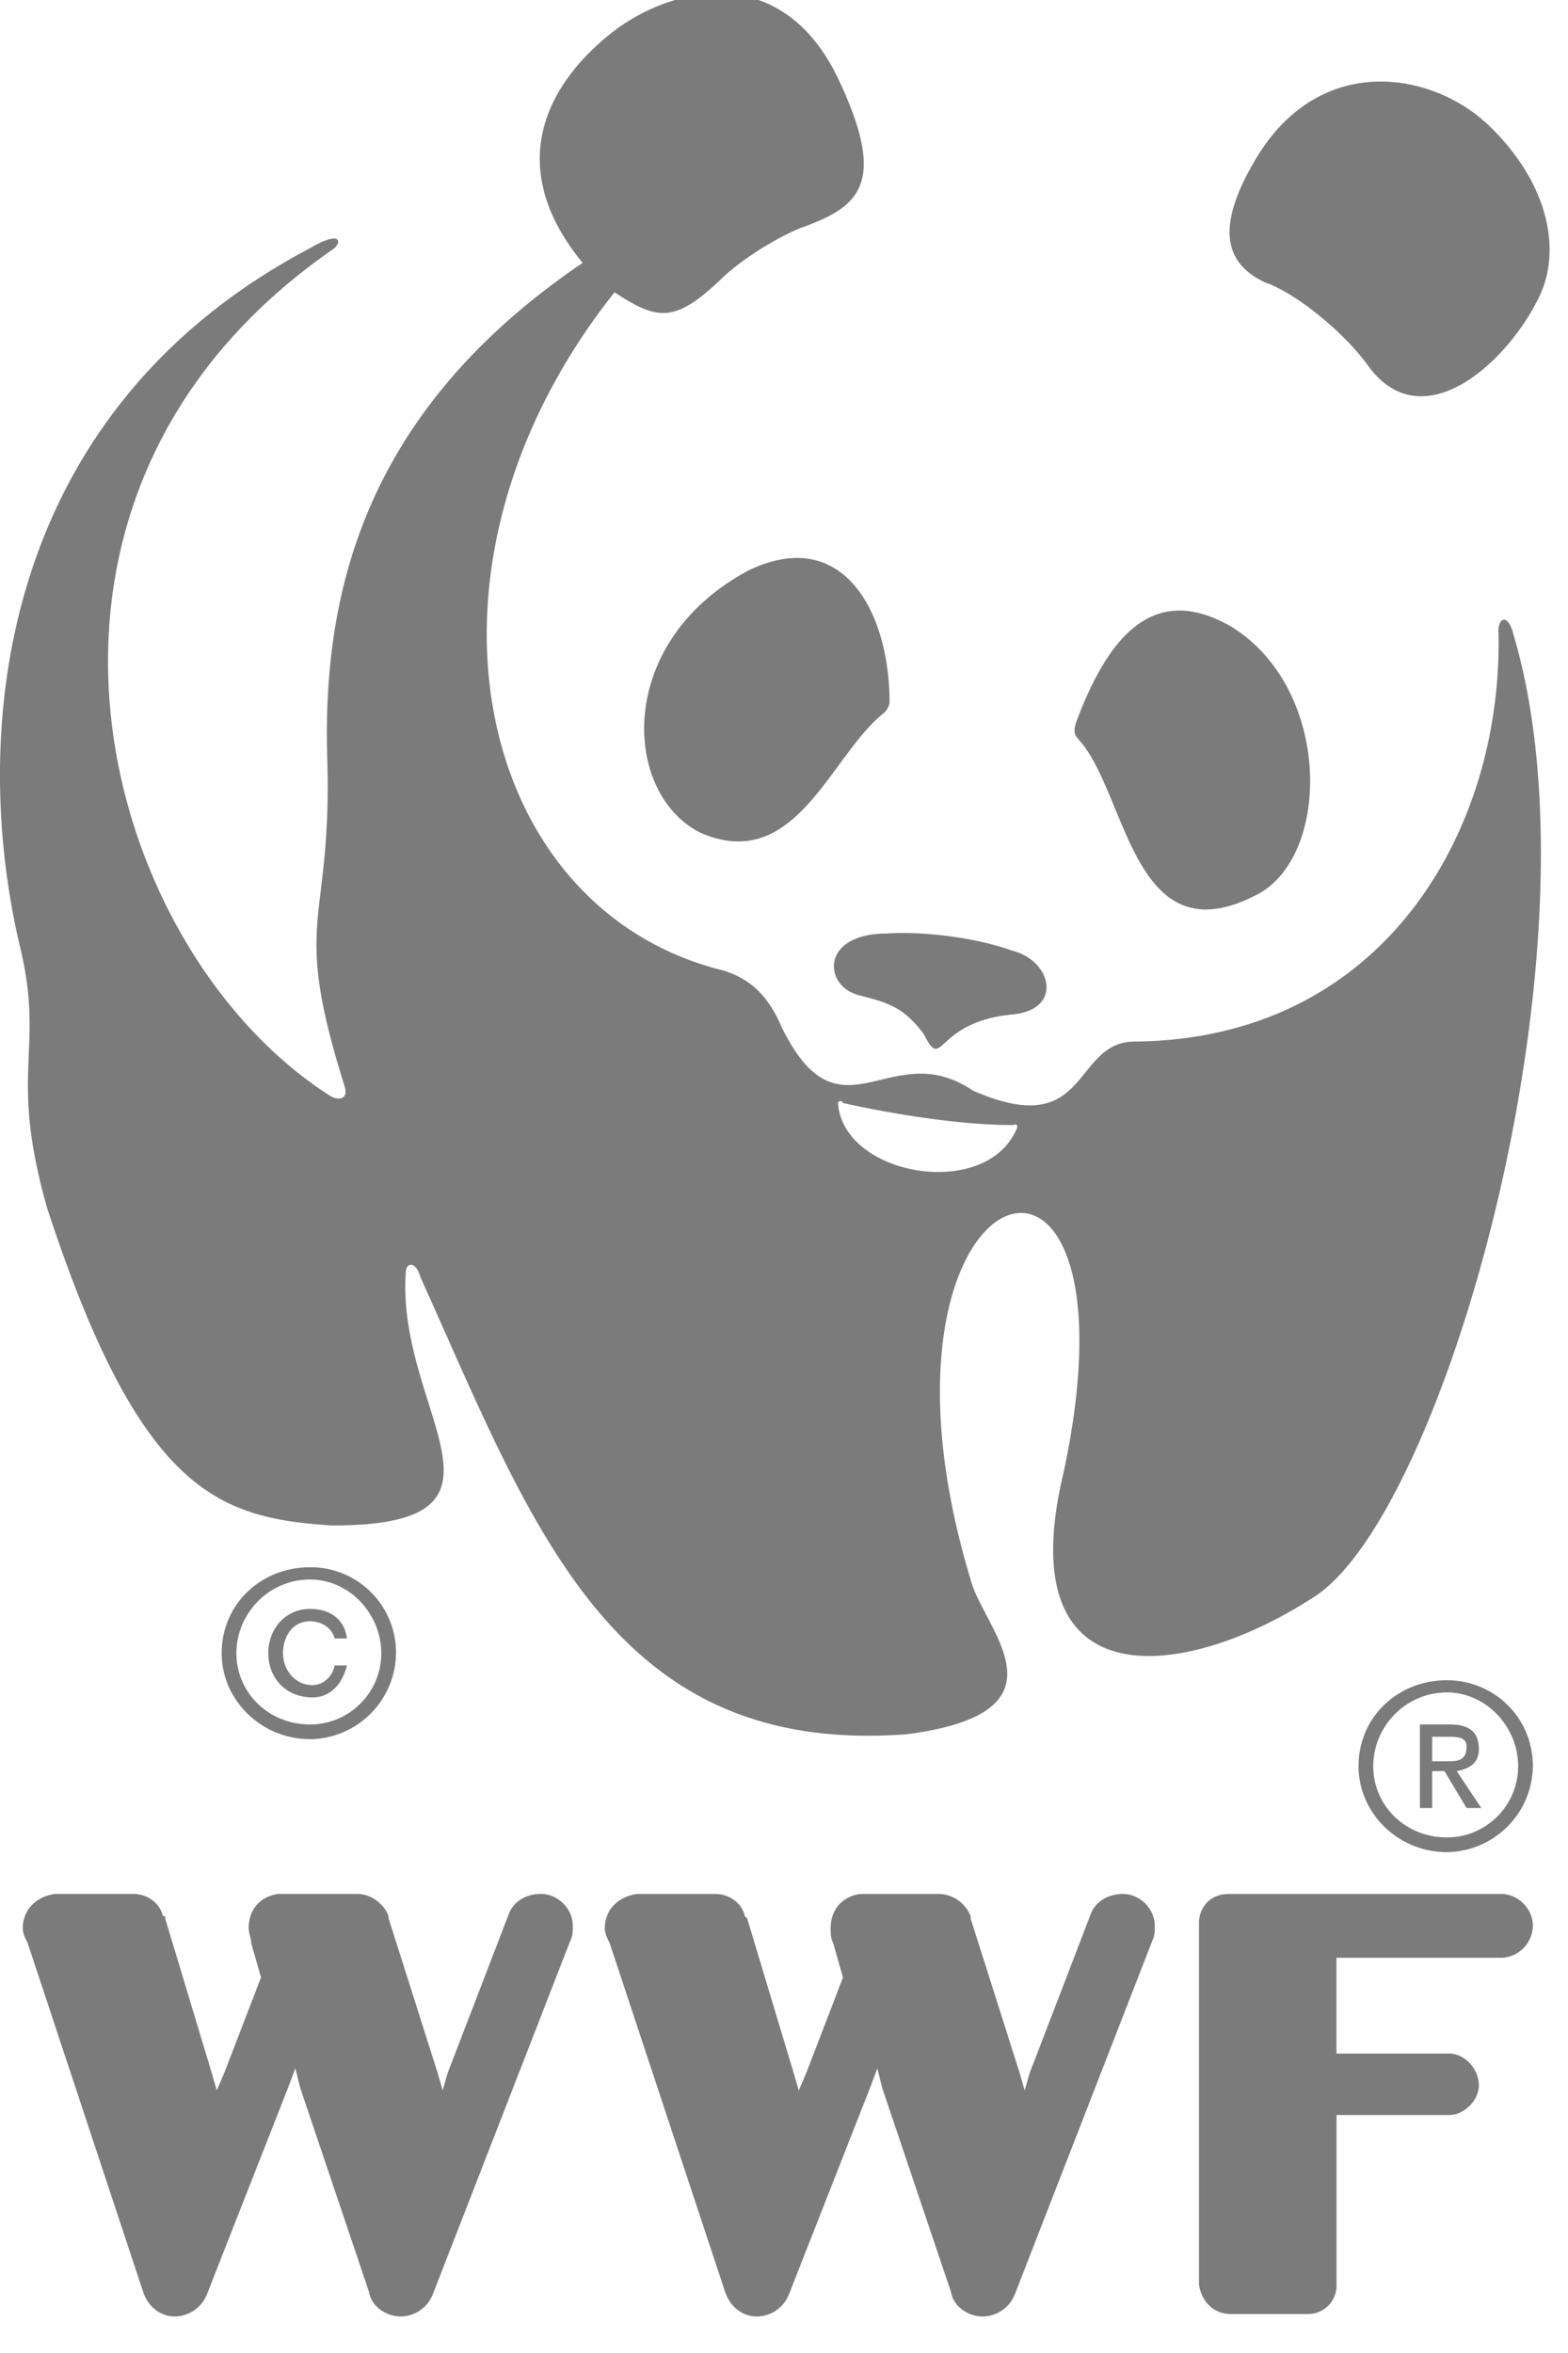 <?xml version="1.0" encoding="UTF-8"?> <svg xmlns="http://www.w3.org/2000/svg" width="34" height="51" viewBox="0 0 34 51"><g><g><path fill="#7b7b7c" d="M32.546 41.05c.373 0 .692.32.692.692a.705.705 0 0 1-.692.692h-3.567v2.076h2.449c.319 0 .639.32.639.692 0 .32-.32.64-.64.64H28.98v3.673a.615.615 0 0 1-.64.64h-1.65c-.373 0-.638-.267-.692-.64V41.69c0-.373.267-.639.639-.639h5.91m-8.2 0c.374 0 .693.32.693.692 0 .107 0 .213-.053.32l-2.982 7.666a.758.758 0 0 1-.692.48c-.32 0-.64-.214-.692-.533l-1.491-4.419-.106-.426-.16.426-1.757 4.472a.758.758 0 0 1-.692.48c-.32 0-.586-.214-.692-.533l-2.503-7.56c-.053-.107-.106-.213-.106-.32 0-.426.319-.692.692-.745h1.704c.319 0 .585.213.639.48l.053.052 1.01 3.355.108.372.16-.372.799-2.077-.213-.746c-.054-.106-.054-.212-.054-.319 0-.426.267-.692.639-.745h1.704c.319 0 .586.213.692.48v.052l1.065 3.355.106.372.107-.372 1.33-3.46c.107-.268.374-.427.693-.427M6.724 34.235c-.905 0-1.598.746-1.598 1.598 0 .85.693 1.544 1.598 1.544.852 0 1.544-.693 1.544-1.544 0-.852-.692-1.598-1.544-1.598m0 3.46c-1.064 0-1.917-.851-1.917-1.862 0-1.066.853-1.864 1.917-1.864a1.85 1.85 0 0 1 1.863 1.864 1.886 1.886 0 0 1-1.863 1.863m.053-.906c-.586 0-.959-.426-.959-.958s.373-.959.905-.959c.426 0 .745.214.8.64h-.267c-.053-.213-.266-.373-.533-.373-.373 0-.586.32-.586.692 0 .373.267.692.64.692.213 0 .426-.16.48-.426h.265c-.106.426-.373.692-.745.692m11.394-12.884c.106 1.597 3.247 2.129 3.887.532 0-.106-.054-.053-.107-.053-.905 0-2.236-.16-3.674-.479 0-.053-.106-.053-.106 0m14.32-10.222c0-.32.214-.373.322.053 2.022 6.761-1.492 19.06-4.313 20.871-2.77 1.81-6.655 2.342-5.432-2.716 1.865-8.785-4.738-6.655-2.022 2.343.266 1.065 2.289 2.875-1.385 3.354-6.388.48-8.093-4.473-10.542-9.903-.106-.372-.32-.32-.32-.107-.212 3.035 2.823 5.485-1.596 5.485-2.45-.16-4.153-.693-6.177-6.868-.851-2.982-.052-3.408-.584-5.644-1.12-4.686-.48-11.607 6.282-15.174.638-.373.692-.16.532 0-7.826 5.377-5.111 15.174-.106 18.368.16.107.425.107.319-.213-1.171-3.727-.266-3.407-.372-7.081-.107-3.514.745-7.507 5.537-10.754-1.704-2.077-.8-3.834.585-4.952A4.147 4.147 0 0 1 14.639 0h1.807c.677.235 1.312.782 1.778 1.811 1.01 2.182.373 2.662-.745 3.088-.48.159-1.385.692-1.864 1.171-1.011.959-1.384.852-2.29.266-4.738 5.963-3.034 13.364 2.343 14.695.532.16.959.479 1.278 1.225 1.278 2.608 2.343.159 4.153 1.384 2.555 1.118 2.13-1.065 3.514-1.065 5.43-.053 7.986-4.632 7.879-8.891m-1.117 24.491c.213 0 .426 0 .426-.319 0-.213-.213-.213-.426-.213h-.32v.532zm.692-.267c0 .32-.213.426-.48.48l.533.8h-.32l-.478-.8h-.267v.8h-.266v-1.812h.639c.426 0 .639.16.639.532zm-.692 1.917c.852 0 1.544-.692 1.544-1.544 0-.852-.692-1.598-1.544-1.598-.905 0-1.598.746-1.598 1.598 0 .852.693 1.544 1.598 1.544m0-3.407c1.01 0 1.863.798 1.863 1.863a1.886 1.886 0 0 1-1.863 1.863c-1.065 0-1.917-.85-1.917-1.863 0-1.065.852-1.863 1.917-1.863M11.728 41.05c.372 0 .692.32.692.692 0 .107 0 .213-.053.32l-2.982 7.666a.758.758 0 0 1-.692.48c-.319 0-.639-.214-.692-.533l-1.49-4.419-.107-.426-.16.426-1.757 4.472a.758.758 0 0 1-.693.48c-.319 0-.585-.214-.69-.533L.6 42.115c-.053-.107-.106-.213-.106-.32 0-.426.32-.692.692-.745H2.89c.32 0 .585.213.64.48h.052v.052l1.011 3.355.107.372.16-.372.8-2.077-.214-.746c0-.106-.054-.212-.054-.319 0-.426.267-.692.64-.745h1.703c.32 0 .586.213.692.48v.052l1.065 3.355.106.372.107-.372 1.331-3.46c.106-.268.373-.427.692-.427m15.547-21.67c-2.716 1.438-2.822-2.183-3.887-3.354-.106-.106-.106-.213-.053-.373.638-1.703 1.597-3.087 3.354-2.076 2.183 1.331 2.183 4.951.586 5.803m-8.678 2.183c-.746-.213-.8-1.33.638-1.33.851-.054 1.97.105 2.715.372.852.213 1.118 1.277 0 1.384-1.704.16-1.49 1.278-1.917.426-.479-.639-.85-.692-1.437-.852m8.838-15.44c-.905-.426-1.064-1.225-.213-2.662 1.384-2.343 3.833-1.917 5.058-.745 1.331 1.277 1.597 2.768 1.065 3.78-.692 1.384-2.503 3.034-3.674 1.437-.532-.745-1.597-1.597-2.236-1.81m-11.18 6.23c2.023-.959 3.035.904 3.035 2.874 0 .054-.054.16-.106.213-1.172.905-1.917 3.514-3.993 2.61-1.705-.853-1.865-4.154 1.064-5.698"></path></g></g></svg> 